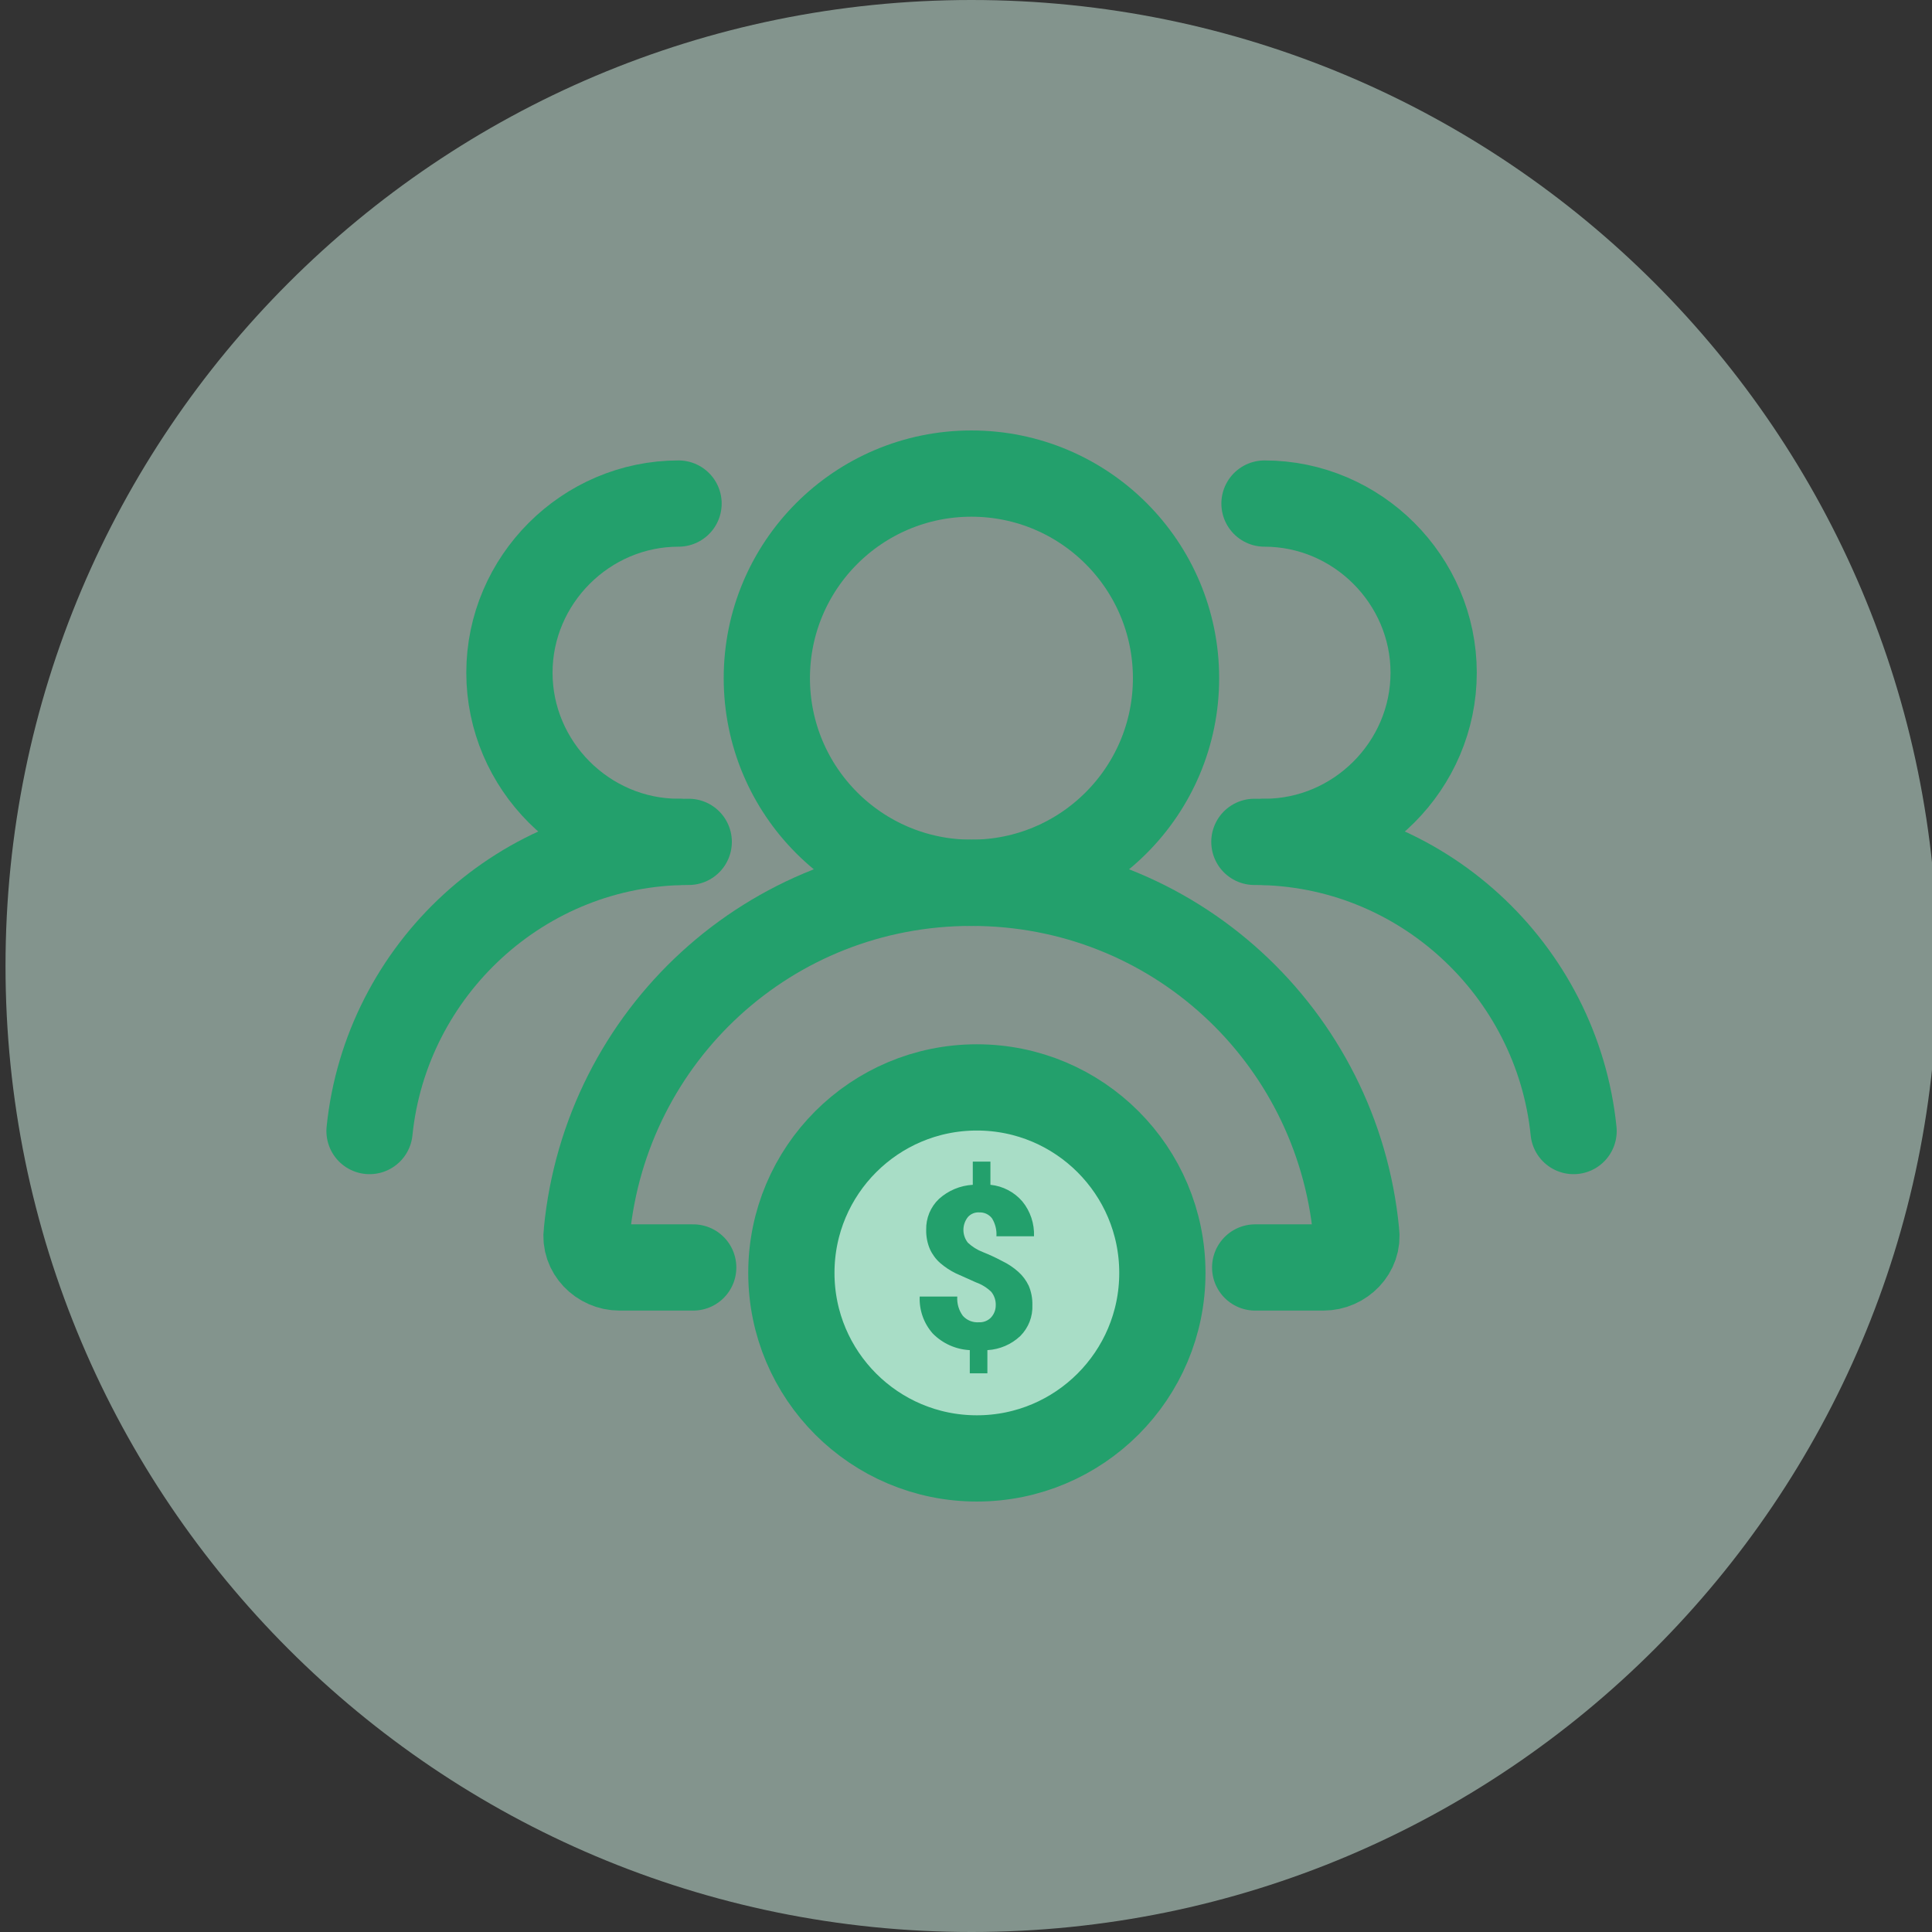 <svg xmlns="http://www.w3.org/2000/svg" width="56" height="56" viewBox="0 0 56 56" fill="none"><rect x="0" y="0" width="56" height="56" fill="#333333" stroke="none"/><g clip-path="url(#clip0_3786_338)"><path opacity="0.5" d="M28.16 56C43.624 56 56.16 43.464 56.16 28C56.16 12.536 43.624 0 28.16 0C12.696 0 0.16 12.536 0.16 28C0.16 43.464 12.696 56 28.16 56Z" fill="#D4F7E8"></path><path d="M28.157 25.588C31.433 25.588 34.088 22.933 34.088 19.657C34.088 16.382 31.433 13.727 28.157 13.727C24.882 13.727 22.227 16.382 22.227 19.657C22.227 22.933 24.882 25.588 28.157 25.588Z" stroke="#23A06C" stroke-width="2" stroke-miterlimit="10" stroke-linecap="round"></path><path d="M20.093 36.738H17.958C17.404 36.738 16.93 36.263 17.009 35.71C17.562 30.016 22.307 25.588 28.158 25.588C34.01 25.588 38.755 30.016 39.308 35.71C39.387 36.263 38.913 36.738 38.359 36.738H36.382" stroke="#23A06C" stroke-width="2" stroke-miterlimit="10" stroke-linecap="round"></path><path d="M19.668 14.596C16.98 14.596 14.766 16.81 14.766 19.499C14.766 22.188 16.98 24.402 19.668 24.402" stroke="#23A06C" stroke-width="2.5" stroke-miterlimit="10" stroke-linecap="round"></path><path d="M19.963 24.402C15.139 24.402 11.185 28.118 10.711 32.784" stroke="#23A06C" stroke-width="2.5" stroke-miterlimit="10" stroke-linecap="round"></path><path d="M36.652 14.596C39.341 14.596 41.555 16.81 41.555 19.499C41.555 22.188 39.341 24.402 36.652 24.402" stroke="#23A06C" stroke-width="2.5" stroke-miterlimit="10" stroke-linecap="round"></path><path d="M36.359 24.402C41.183 24.402 45.137 28.118 45.611 32.784" stroke="#23A06C" stroke-width="2.5" stroke-miterlimit="10" stroke-linecap="round"></path><path d="M28.157 25.588C31.433 25.588 34.088 22.933 34.088 19.657C34.088 16.382 31.433 13.727 28.157 13.727C24.882 13.727 22.227 16.382 22.227 19.657C22.227 22.933 24.882 25.588 28.157 25.588Z" stroke="#23A06C" stroke-width="2.5" stroke-linecap="round" stroke-linejoin="round"></path><path d="M20.093 36.738H17.958C17.404 36.738 16.93 36.263 17.009 35.71C17.562 30.016 22.307 25.588 28.158 25.588C34.01 25.588 38.755 30.016 39.308 35.71C39.387 36.263 38.913 36.738 38.359 36.738H36.382" stroke="#23A06C" stroke-width="2.5" stroke-linecap="round" stroke-linejoin="round"></path><path d="M28.315 42.273C31.284 42.273 33.692 39.865 33.692 36.896C33.692 33.926 31.284 31.519 28.315 31.519C25.345 31.519 22.938 33.926 22.938 36.896C22.938 39.865 25.345 42.273 28.315 42.273Z" fill="#A8DDC6" stroke="#23A06C" stroke-width="2.5" stroke-linecap="round" stroke-linejoin="round"></path><path d="M28.862 37.843C28.869 37.7 28.823 37.559 28.735 37.447C28.608 37.324 28.457 37.23 28.291 37.171L27.706 36.909C27.541 36.829 27.387 36.727 27.249 36.607C27.123 36.495 27.022 36.358 26.953 36.204C26.878 36.028 26.842 35.837 26.846 35.646C26.842 35.479 26.873 35.314 26.936 35.16C27 35.006 27.095 34.867 27.216 34.752C27.486 34.507 27.833 34.363 28.197 34.342V33.67H28.708V34.342C29.067 34.378 29.4 34.551 29.635 34.826C29.866 35.11 29.985 35.468 29.971 35.834H28.882C28.894 35.652 28.85 35.472 28.755 35.316C28.712 35.259 28.656 35.214 28.591 35.183C28.527 35.153 28.456 35.139 28.385 35.142C28.323 35.138 28.262 35.147 28.205 35.171C28.148 35.194 28.097 35.23 28.056 35.276C27.971 35.382 27.925 35.514 27.925 35.649C27.925 35.785 27.971 35.916 28.056 36.022C28.181 36.138 28.327 36.23 28.486 36.291C28.679 36.368 28.867 36.455 29.05 36.553C29.218 36.634 29.375 36.738 29.514 36.862C29.641 36.975 29.744 37.112 29.817 37.266C29.892 37.442 29.928 37.632 29.924 37.823C29.931 37.989 29.904 38.155 29.844 38.31C29.784 38.465 29.692 38.606 29.575 38.724C29.315 38.969 28.977 39.115 28.62 39.134V39.806H28.11V39.134C27.703 39.114 27.319 38.941 27.034 38.65C26.775 38.356 26.64 37.973 26.658 37.581H27.747C27.733 37.781 27.79 37.978 27.908 38.139C27.966 38.204 28.038 38.254 28.118 38.287C28.198 38.319 28.285 38.333 28.372 38.327C28.434 38.33 28.497 38.321 28.556 38.299C28.615 38.277 28.669 38.243 28.714 38.2C28.808 38.104 28.861 37.977 28.862 37.843Z" fill="#23A06C"></path></g><defs><clipPath id="clip0_3786_338"><rect width="56" height="56" fill="white"></rect></clipPath></defs></svg>